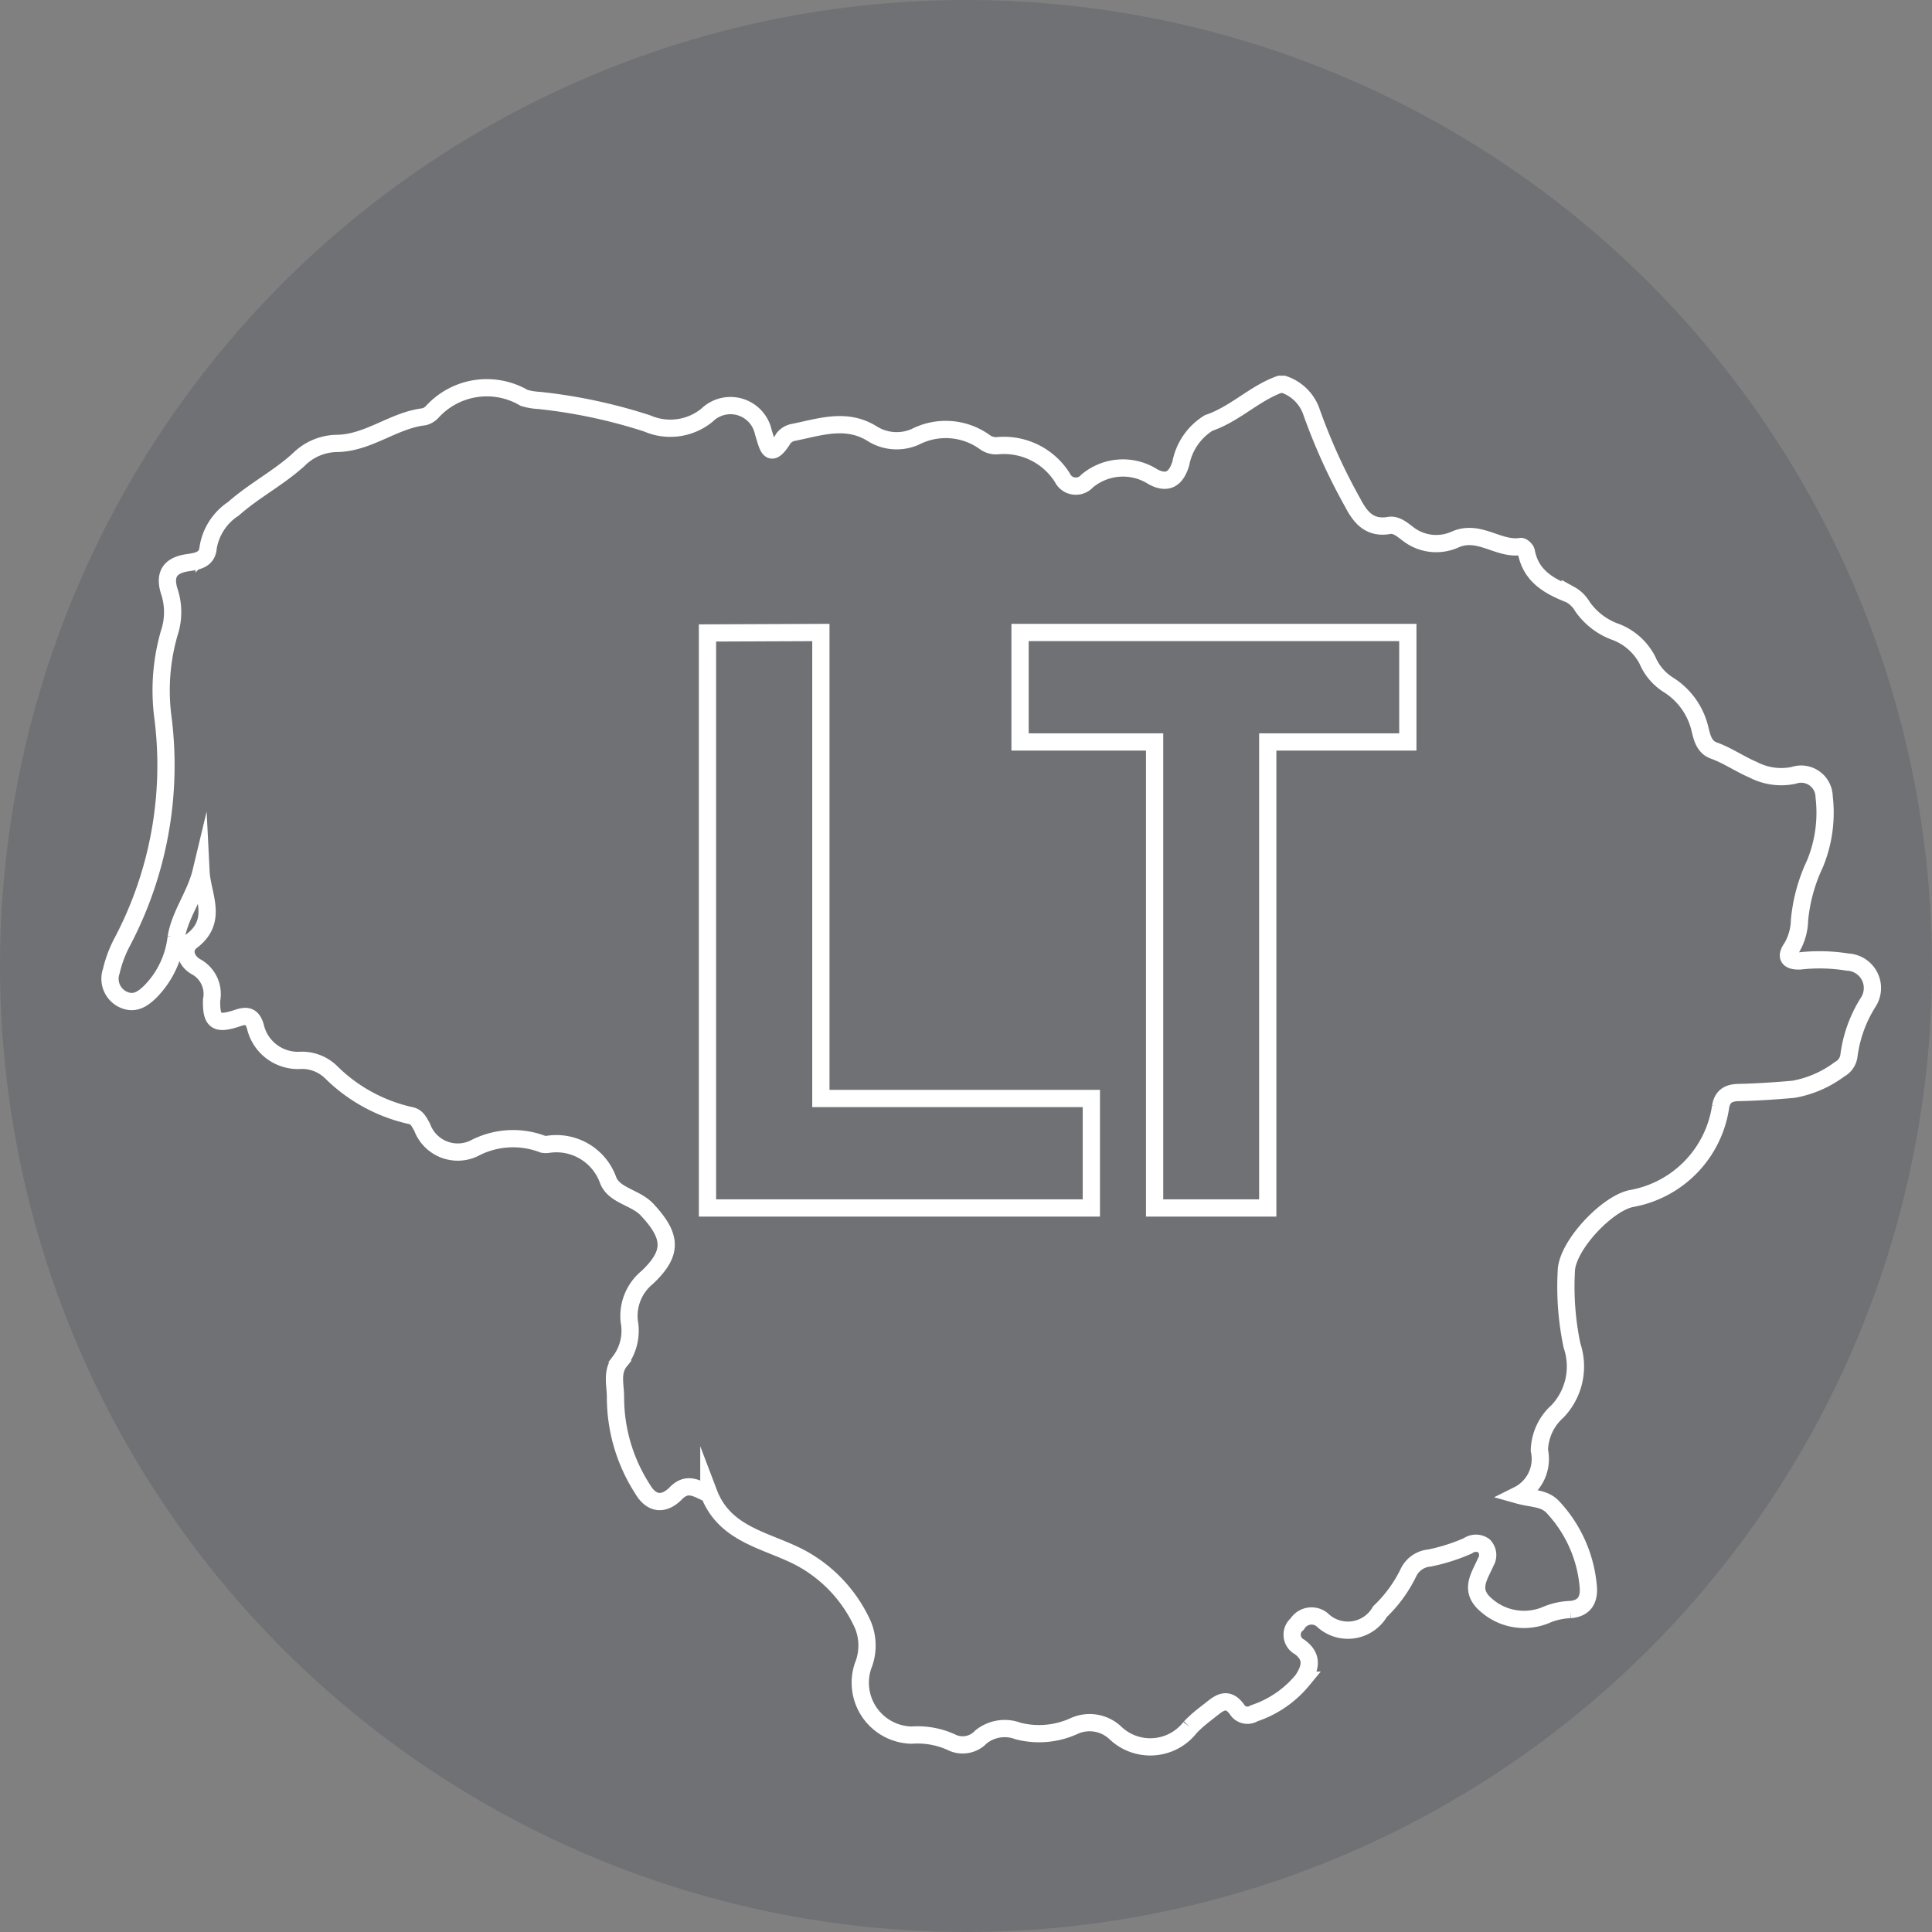 <?xml version="1.0" encoding="UTF-8"?> <svg xmlns="http://www.w3.org/2000/svg" id="Layer_1" data-name="Layer 1" width="84" height="84" viewBox="0 0 84 84"><rect x="0" y="0" width="84" height="84" fill="#808080" stroke="none"/><defs><style>.cls-1{fill:#121d33;opacity:0.15;}.cls-2{fill:none;stroke:#fff;stroke-miterlimit:10;stroke-width:0.75px;}</style></defs><circle class="cls-1" cx="42" cy="42" r="42"></circle><path class="cls-2" d="M35.69,27.5V47.76H47.45v4.76H30.76v-25Z"></path><path class="cls-2" d="M61.21,27.5v4.76H55.12V52.52H50.2V32.26H44.35V27.5Z"></path><path class="cls-2" d="M55.64,16.71h.17A1.92,1.92,0,0,1,57,17.85a25.46,25.46,0,0,0,1.81,4c.31.6.71,1.14,1.56,1,.31-.07.58.16.83.35a2,2,0,0,0,2.06.26c1.05-.47,1.89.46,2.87.3.07,0,.21.13.23.22.2,1.08,1,1.51,1.91,1.87a1.39,1.39,0,0,1,.53.52,3,3,0,0,0,1.35,1.07,2.59,2.59,0,0,1,1.48,1.27,2.34,2.34,0,0,0,.9,1.06,3.11,3.11,0,0,1,1.38,1.92c.09.37.18.79.6.94.61.22,1.13.59,1.72.84a2.63,2.63,0,0,0,1.76.24,1,1,0,0,1,1.32.93,5.83,5.83,0,0,1-.4,2.92A7.31,7.31,0,0,0,78.24,40a2.47,2.47,0,0,1-.33,1.19c-.3.42-.14.6.34.59a7.63,7.63,0,0,1,2.08.05,1.13,1.13,0,0,1,.9,1.74,5.7,5.7,0,0,0-.84,2.32.78.78,0,0,1-.41.6,4.71,4.71,0,0,1-2,.87c-.78.07-1.55.12-2.33.14-.42,0-.75.1-.84.61a4.76,4.76,0,0,1-3.88,4c-1.08.22-2.82,2.08-2.83,3.17a12.41,12.41,0,0,0,.25,3.23,2.83,2.83,0,0,1-.63,2.85,2.35,2.35,0,0,0-.79,1.7A1.75,1.75,0,0,1,66,65c.64.18,1.15.12,1.53.54a5.77,5.77,0,0,1,1.52,3.39c.07.62-.16,1-.77,1.05a3,3,0,0,0-1,.21,2.48,2.48,0,0,1-2.68-.42c-.74-.64-.27-1.24,0-1.86a.58.58,0,0,0-.08-.7.6.6,0,0,0-.7,0,8.11,8.11,0,0,1-1.67.53,1.12,1.12,0,0,0-.92.65A5.91,5.91,0,0,1,60,70.07a1.61,1.61,0,0,1-2.52.35.73.73,0,0,0-1.08.19.6.6,0,0,0,.11,1c.58.43.48.9.12,1.44a4.6,4.6,0,0,1-2.1,1.44.54.54,0,0,1-.7-.1c-.47-.71-.86-.31-1.26,0s-.57.45-.82.71a2.2,2.2,0,0,1-3.27.23,1.63,1.63,0,0,0-1.77-.29,3.66,3.66,0,0,1-2.45.22,1.64,1.64,0,0,0-1.61.26,1.09,1.09,0,0,1-1.24.25,3.52,3.52,0,0,0-1.77-.33,2.28,2.28,0,0,1-2.12-3,2.36,2.36,0,0,0,0-1.79A6.19,6.19,0,0,0,35,67.84c-1.47-.86-3.45-1-4.18-2.92a.13.13,0,0,0-.07,0c-.44-.19-.86-.51-1.36,0s-1.05.52-1.46-.19a7.36,7.36,0,0,1-1.17-4c0-.5-.18-1.08.19-1.54a2.21,2.21,0,0,0,.41-1.73,2.17,2.17,0,0,1,.78-1.92c1.12-1.06,1.08-1.78,0-2.94-.51-.55-1.44-.61-1.7-1.29a2.39,2.39,0,0,0-2.59-1.56.69.69,0,0,1-.24,0,3.62,3.62,0,0,0-3,.18A1.65,1.65,0,0,1,18.35,49c-.13-.22-.22-.45-.51-.5a7.08,7.08,0,0,1-3.45-1.89,1.82,1.82,0,0,0-1.29-.51,1.9,1.9,0,0,1-2-1.48c-.13-.43-.35-.5-.76-.36-.93.31-1.16.17-1.14-.78a1.35,1.35,0,0,0-.68-1.45c-.43-.24-.63-.78-.18-1.12,1.17-.89.45-2,.4-3-.24,1-.92,1.86-1.08,2.85a4,4,0,0,1-1.11,2.34c-.38.38-.75.59-1.25.33a1,1,0,0,1-.46-1.21A5.25,5.25,0,0,1,5.29,41a16.46,16.46,0,0,0,1.8-9.76,9,9,0,0,1,.27-3.72,2.87,2.87,0,0,0,0-1.81c-.22-.7,0-1.12.77-1.24.41-.06.88-.11.92-.66a2.5,2.5,0,0,1,1.1-1.69c.9-.8,2-1.36,2.86-2.16a2.4,2.4,0,0,1,1.59-.68c1.41,0,2.48-1,3.84-1.16a.72.72,0,0,0,.35-.21,3.21,3.21,0,0,1,4-.61,2.76,2.76,0,0,0,.65.11,23,23,0,0,1,4.7,1,2.52,2.52,0,0,0,2.6-.36,1.46,1.46,0,0,1,2.45.75c.19.57.26,1.26.88.25a.72.72,0,0,1,.42-.25c1.16-.23,2.32-.66,3.47.08a2,2,0,0,0,1.84.11,2.9,2.9,0,0,1,3,.22.84.84,0,0,0,.55.17,3,3,0,0,1,2.84,1.39.65.65,0,0,0,1.07.15,2.42,2.42,0,0,1,2.87-.19c.62.33,1,.11,1.21-.58a2.65,2.65,0,0,1,1.21-1.76C53.7,18,54.54,17.1,55.64,16.71Z"></path></svg> 